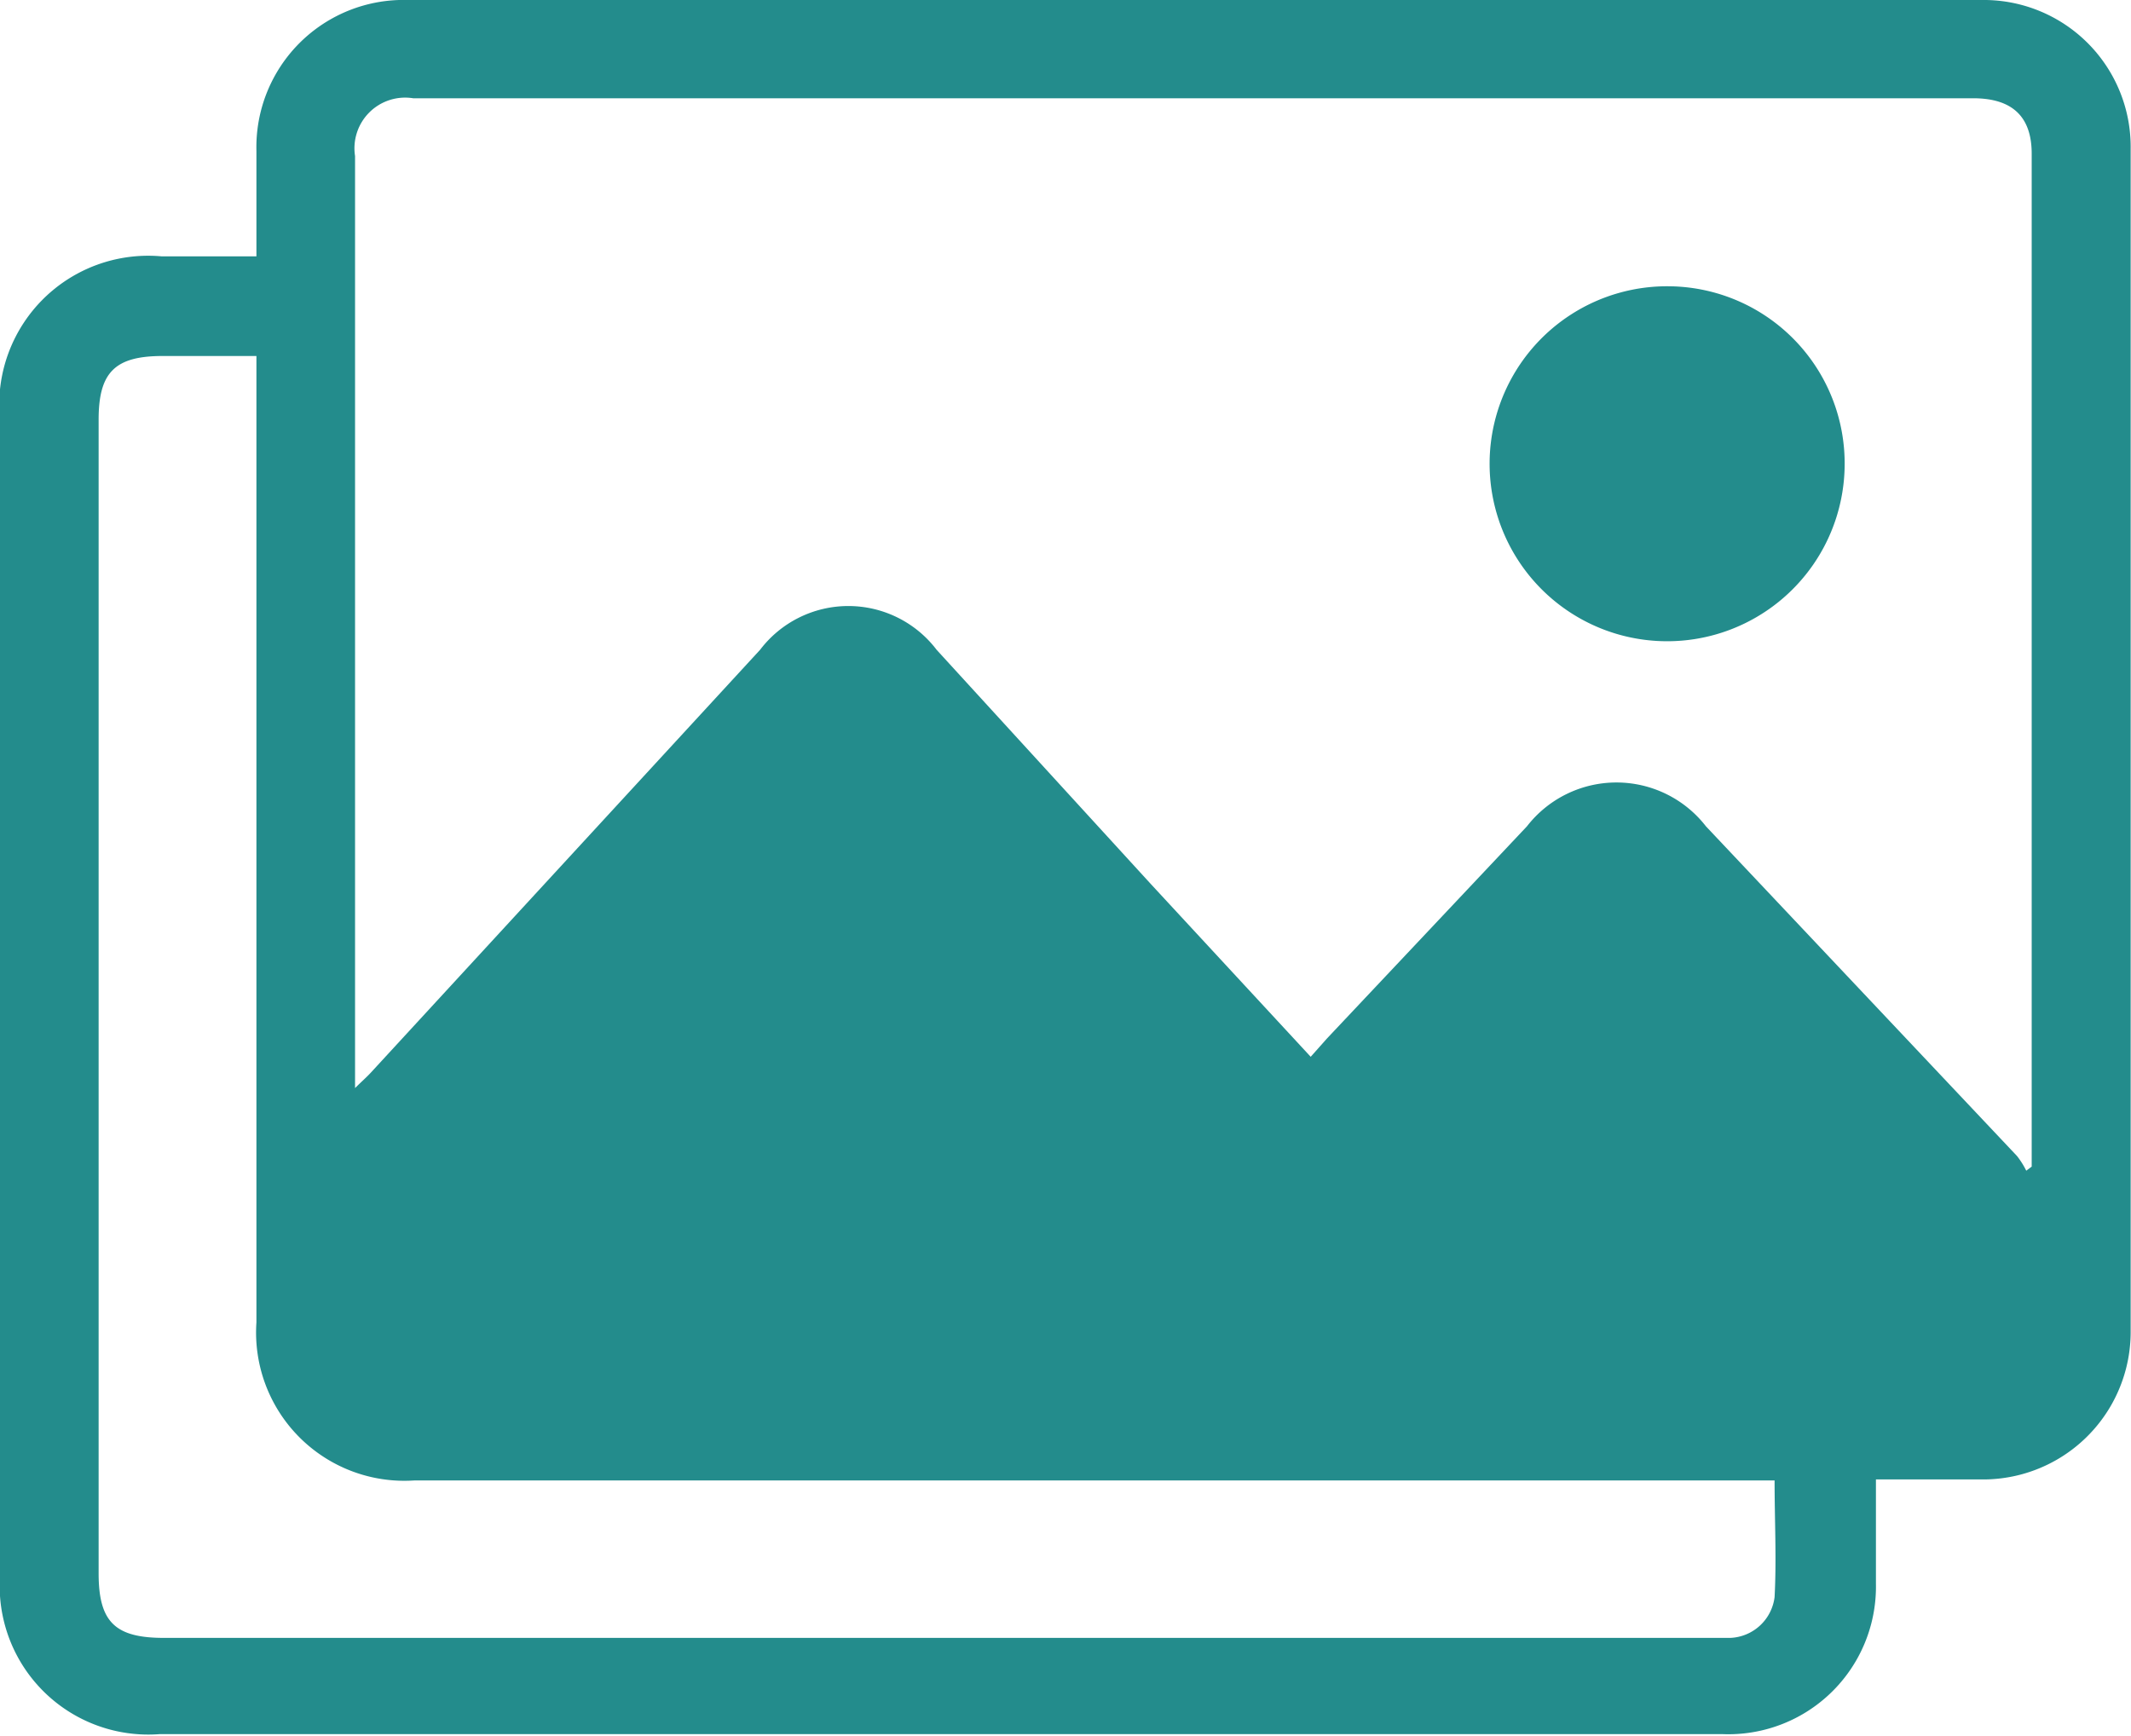 <svg xmlns="http://www.w3.org/2000/svg" viewBox="0 0 62.66 51.05"><defs><style>.cls-1{fill:#238c8c;}</style></defs><title>selFoto</title><g id="Layer_2" data-name="Layer 2"><g id="Layer_1-2" data-name="Layer 1"><path class="cls-1" d="M7.54,7.54c0-1.09,0-2.1,0-3.1A4.33,4.33,0,0,1,12,0H58.27a4.32,4.32,0,0,1,4.38,4.38q0,17.37,0,34.74a4.34,4.34,0,0,1-4.38,4.39H55.16c0,.17,0,.31,0,.46,0,.87,0,1.74,0,2.61A4.34,4.34,0,0,1,50.64,51H4.7A4.37,4.37,0,0,1,0,46.35q0-17,0-34A4.38,4.38,0,0,1,4.76,7.54Zm31,23.54.48-.54L44.9,24.3a3.33,3.33,0,0,1,5.26,0L59.31,34a2.48,2.48,0,0,1,.27.43l.16-.12c0-.13,0-.26,0-.38q0-14.7,0-29.41c0-1.09-.57-1.63-1.72-1.63H12.15a1.49,1.49,0,0,0-1.71,1.7q0,13.43,0,26.86c0,.16,0,.32,0,.55.19-.19.33-.31.46-.45L22.35,19.11a3.26,3.26,0,0,1,5.19,0L33.84,26Zm-31-20.61-.21,0H4.78c-1.4,0-1.88.48-1.88,1.87q0,17,0,33.93c0,1.43.48,1.9,1.92,1.9H50.3c.19,0,.39,0,.58,0a1.37,1.37,0,0,0,1.3-1.2c.06-1.13,0-2.26,0-3.43h-40a4.36,4.36,0,0,1-4.64-4.65q0-13.83,0-27.67Z"/><path class="cls-1" d="M54.24,13.71a5.22,5.22,0,1,1-5.11-5.29A5.21,5.21,0,0,1,54.24,13.71Z"/></g></g></svg>